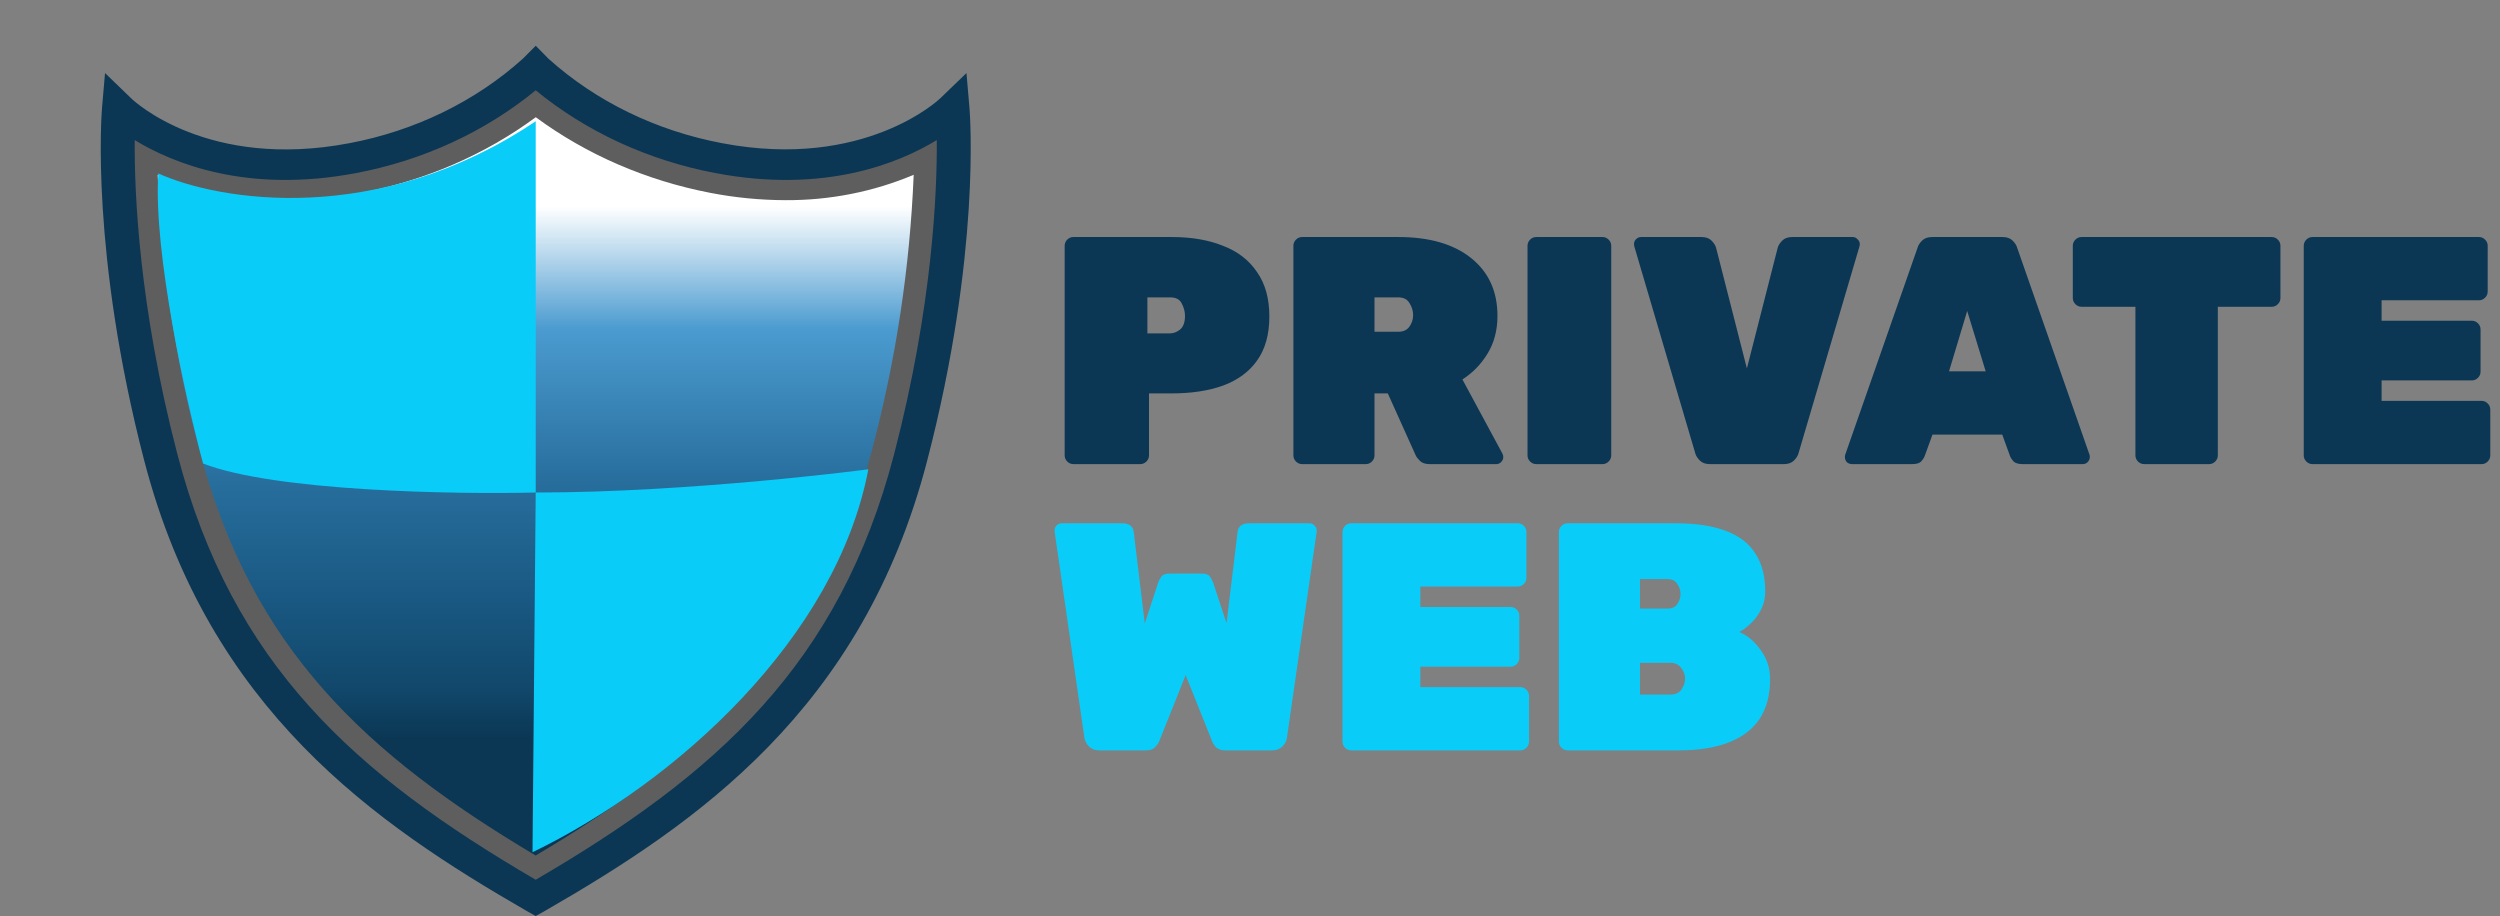 <svg width="131" height="48" viewBox="0 0 131 48" fill="none" xmlns="http://www.w3.org/2000/svg">
<rect x="0" y="0" width="131" height="48" fill="#808080" stroke="none"/>
<path d="M56.246 24.32C56.122 24.32 56.014 24.274 55.923 24.184C55.833 24.093 55.788 23.985 55.788 23.861V12.879C55.788 12.754 55.833 12.646 55.923 12.556C56.014 12.465 56.122 12.42 56.246 12.42H61.398C62.429 12.42 63.324 12.573 64.084 12.879C64.854 13.173 65.449 13.632 65.868 14.256C66.299 14.868 66.514 15.644 66.514 16.585C66.514 17.525 66.299 18.296 65.868 18.897C65.449 19.486 64.854 19.922 64.084 20.206C63.324 20.478 62.429 20.614 61.398 20.614H60.208V23.861C60.208 23.985 60.162 24.093 60.072 24.184C59.981 24.274 59.873 24.32 59.748 24.32H56.246ZM60.123 17.469H61.312C61.494 17.469 61.669 17.401 61.84 17.265C62.01 17.117 62.094 16.879 62.094 16.551C62.094 16.335 62.038 16.12 61.925 15.905C61.822 15.689 61.618 15.582 61.312 15.582H60.123V17.469ZM68.233 24.32C68.108 24.32 68.001 24.274 67.91 24.184C67.819 24.093 67.774 23.985 67.774 23.861V12.879C67.774 12.754 67.819 12.646 67.91 12.556C68.001 12.465 68.108 12.42 68.233 12.42H73.265C74.897 12.42 76.172 12.788 77.09 13.525C78.008 14.261 78.467 15.27 78.467 16.551C78.467 17.31 78.291 17.973 77.94 18.54C77.6 19.095 77.163 19.543 76.631 19.883L78.722 23.759C78.756 23.827 78.773 23.889 78.773 23.946C78.773 24.048 78.733 24.138 78.654 24.218C78.586 24.286 78.501 24.32 78.399 24.32H74.914C74.687 24.32 74.517 24.263 74.404 24.15C74.29 24.036 74.217 23.94 74.183 23.861L72.721 20.614H72.024V23.861C72.024 23.985 71.978 24.093 71.888 24.184C71.797 24.274 71.689 24.32 71.565 24.32H68.233ZM72.024 17.384H73.265C73.525 17.384 73.718 17.299 73.843 17.129C73.979 16.947 74.047 16.743 74.047 16.517C74.047 16.29 73.984 16.08 73.86 15.888C73.746 15.684 73.548 15.582 73.265 15.582H72.024V17.384ZM80.501 24.32C80.377 24.32 80.269 24.274 80.178 24.184C80.088 24.093 80.042 23.985 80.042 23.861V12.879C80.042 12.754 80.088 12.646 80.178 12.556C80.269 12.465 80.377 12.42 80.501 12.42H83.969C84.094 12.42 84.202 12.465 84.292 12.556C84.383 12.646 84.428 12.754 84.428 12.879V23.861C84.428 23.985 84.383 24.093 84.292 24.184C84.202 24.274 84.094 24.32 83.969 24.32H80.501ZM89.599 24.32C89.373 24.32 89.197 24.257 89.072 24.133C88.948 24.008 88.868 23.883 88.834 23.759L85.638 12.913C85.627 12.867 85.621 12.828 85.621 12.794C85.621 12.692 85.655 12.607 85.723 12.539C85.802 12.459 85.893 12.42 85.995 12.42H89.157C89.384 12.42 89.559 12.482 89.684 12.607C89.809 12.731 89.888 12.856 89.922 12.981L91.537 19.305L93.152 12.981C93.186 12.856 93.266 12.731 93.39 12.607C93.515 12.482 93.691 12.42 93.917 12.42H97.079C97.181 12.42 97.266 12.459 97.334 12.539C97.413 12.607 97.453 12.692 97.453 12.794C97.453 12.828 97.448 12.867 97.436 12.913L94.24 23.759C94.206 23.883 94.127 24.008 94.002 24.133C93.877 24.257 93.702 24.32 93.475 24.32H89.599ZM97.046 24.32C96.944 24.32 96.853 24.286 96.774 24.218C96.706 24.138 96.672 24.048 96.672 23.946C96.672 23.9 96.677 23.861 96.689 23.827L100.48 12.981C100.514 12.856 100.593 12.731 100.718 12.607C100.843 12.482 101.018 12.42 101.245 12.42H104.934C105.161 12.42 105.336 12.482 105.461 12.607C105.586 12.731 105.665 12.856 105.699 12.981L109.49 23.827C109.501 23.861 109.507 23.9 109.507 23.946C109.507 24.048 109.467 24.138 109.388 24.218C109.32 24.286 109.235 24.32 109.133 24.32H105.988C105.773 24.32 105.614 24.274 105.512 24.184C105.421 24.082 105.359 23.985 105.325 23.895L104.917 22.773H101.262L100.854 23.895C100.82 23.985 100.758 24.082 100.667 24.184C100.576 24.274 100.418 24.32 100.191 24.32H97.046ZM102.129 19.458H104.05L103.081 16.296L102.129 19.458ZM112.355 24.32C112.231 24.32 112.123 24.274 112.032 24.184C111.942 24.093 111.896 23.985 111.896 23.861V16.075H109.074C108.95 16.075 108.842 16.029 108.751 15.939C108.661 15.848 108.615 15.74 108.615 15.616V12.879C108.615 12.754 108.661 12.646 108.751 12.556C108.842 12.465 108.95 12.42 109.074 12.42H119.036C119.161 12.42 119.269 12.465 119.359 12.556C119.45 12.646 119.495 12.754 119.495 12.879V15.616C119.495 15.74 119.45 15.848 119.359 15.939C119.269 16.029 119.161 16.075 119.036 16.075H116.214V23.861C116.214 23.985 116.169 24.093 116.078 24.184C115.988 24.274 115.88 24.32 115.755 24.32H112.355ZM121.175 24.32C121.051 24.32 120.943 24.274 120.852 24.184C120.762 24.093 120.716 23.985 120.716 23.861V12.879C120.716 12.754 120.762 12.646 120.852 12.556C120.943 12.465 121.051 12.42 121.175 12.42H129.896C130.021 12.42 130.129 12.465 130.219 12.556C130.31 12.646 130.355 12.754 130.355 12.879V15.276C130.355 15.4 130.31 15.508 130.219 15.599C130.129 15.689 130.021 15.735 129.896 15.735H124.796V16.806H129.522C129.647 16.806 129.755 16.851 129.845 16.942C129.936 17.032 129.981 17.14 129.981 17.265V19.475C129.981 19.599 129.936 19.707 129.845 19.798C129.755 19.888 129.647 19.934 129.522 19.934H124.796V21.005H130.032C130.157 21.005 130.265 21.05 130.355 21.141C130.446 21.231 130.491 21.339 130.491 21.464V23.861C130.491 23.985 130.446 24.093 130.355 24.184C130.265 24.274 130.157 24.32 130.032 24.32H121.175Z" fill="#0B3754"/>
<path d="M57.606 39.32C57.38 39.32 57.199 39.252 57.062 39.116C56.926 38.968 56.847 38.821 56.825 38.674L55.261 27.845C55.261 27.833 55.261 27.828 55.261 27.828C55.261 27.816 55.261 27.805 55.261 27.794C55.261 27.692 55.294 27.607 55.362 27.539C55.442 27.459 55.532 27.42 55.635 27.42H58.797C59.17 27.42 59.374 27.573 59.408 27.879L59.986 32.673L60.684 30.548C60.706 30.468 60.757 30.366 60.837 30.242C60.916 30.117 61.057 30.055 61.261 30.055H62.995C63.2 30.055 63.341 30.117 63.42 30.242C63.5 30.366 63.551 30.468 63.574 30.548L64.27 32.656L64.849 27.879C64.882 27.573 65.087 27.42 65.46 27.42H68.623C68.725 27.42 68.809 27.459 68.877 27.539C68.957 27.607 68.996 27.692 68.996 27.794C68.996 27.805 68.996 27.816 68.996 27.828C68.996 27.828 68.996 27.833 68.996 27.845L67.433 38.674C67.421 38.821 67.342 38.968 67.195 39.116C67.058 39.252 66.877 39.32 66.65 39.32H64.219C63.993 39.32 63.823 39.263 63.709 39.15C63.608 39.025 63.545 38.929 63.523 38.861L62.129 35.376L60.734 38.861C60.712 38.929 60.644 39.025 60.531 39.15C60.428 39.263 60.264 39.32 60.038 39.32H57.606ZM70.806 39.32C70.681 39.32 70.574 39.274 70.483 39.184C70.392 39.093 70.347 38.985 70.347 38.861V27.879C70.347 27.754 70.392 27.646 70.483 27.556C70.574 27.465 70.681 27.42 70.806 27.42H79.527C79.652 27.42 79.759 27.465 79.85 27.556C79.941 27.646 79.986 27.754 79.986 27.879V30.276C79.986 30.4 79.941 30.508 79.85 30.599C79.759 30.689 79.652 30.735 79.527 30.735H74.427V31.806H79.153C79.278 31.806 79.385 31.851 79.476 31.942C79.567 32.032 79.612 32.14 79.612 32.265V34.475C79.612 34.599 79.567 34.707 79.476 34.798C79.385 34.888 79.278 34.934 79.153 34.934H74.427V36.005H79.663C79.788 36.005 79.895 36.05 79.986 36.141C80.077 36.231 80.122 36.339 80.122 36.464V38.861C80.122 38.985 80.077 39.093 79.986 39.184C79.895 39.274 79.788 39.32 79.663 39.32H70.806ZM82.145 39.32C82.02 39.32 81.913 39.274 81.822 39.184C81.731 39.093 81.686 38.985 81.686 38.861V27.879C81.686 27.754 81.731 27.646 81.822 27.556C81.913 27.465 82.02 27.42 82.145 27.42H87.789C88.877 27.42 89.767 27.556 90.458 27.828C91.149 28.088 91.659 28.485 91.988 29.018C92.328 29.539 92.498 30.196 92.498 30.99C92.498 31.352 92.419 31.681 92.26 31.976C92.113 32.259 91.931 32.497 91.716 32.69C91.512 32.882 91.319 33.024 91.138 33.115C91.569 33.296 91.943 33.613 92.26 34.067C92.589 34.509 92.753 35.013 92.753 35.58C92.753 36.43 92.566 37.132 92.192 37.688C91.818 38.232 91.274 38.64 90.56 38.912C89.857 39.184 88.99 39.32 87.959 39.32H82.145ZM85.936 36.396H87.517C87.8 36.396 87.999 36.305 88.112 36.124C88.237 35.931 88.299 35.744 88.299 35.563C88.299 35.359 88.231 35.172 88.095 35.002C87.97 34.82 87.778 34.73 87.517 34.73H85.936V36.396ZM85.936 31.891H87.364C87.613 31.891 87.789 31.811 87.891 31.653C88.004 31.483 88.061 31.307 88.061 31.126C88.061 30.944 88.004 30.769 87.891 30.599C87.789 30.429 87.613 30.344 87.364 30.344H85.936V31.891Z" fill="#0ACCF9"/>
<g clip-path="url(#clip0_1031_393)">
<path d="M28.071 3.604C30.683 5.982 34.018 7.611 37.655 8.284C45.695 9.819 49.917 5.702 49.917 5.702C49.917 5.702 50.546 13.081 47.723 23.944C44.558 36.133 36.923 41.943 28.071 47.053C19.214 41.943 11.588 36.133 8.423 23.944C5.597 13.081 6.229 5.702 6.229 5.702C6.229 5.702 10.451 9.819 18.491 8.284C22.127 7.61 25.46 5.982 28.071 3.604Z" fill="#0B3754"/>
<path style="mix-blend-mode:screen" d="M28.071 3.604C30.683 5.982 34.018 7.611 37.655 8.284C45.695 9.819 49.917 5.702 49.917 5.702C49.917 5.702 50.546 13.081 47.723 23.944C44.558 36.133 36.923 41.943 28.071 47.053C19.214 41.943 11.588 36.133 8.423 23.944C5.597 13.081 6.229 5.702 6.229 5.702C6.229 5.702 10.451 9.819 18.491 8.284C22.127 7.61 25.46 5.982 28.071 3.604Z" fill="url(#paint0_linear_1031_393)"/>
<path style="mix-blend-mode:multiply" d="M28.071 3.604C30.683 5.982 34.018 7.611 37.655 8.284C45.695 9.819 49.917 5.702 49.917 5.702C49.917 5.702 50.546 13.081 47.723 23.944C44.558 36.133 36.923 41.943 28.071 47.053C19.214 41.943 11.588 36.133 8.423 23.944C5.597 13.081 6.229 5.702 6.229 5.702C6.229 5.702 10.451 9.819 18.491 8.284C22.127 7.61 25.46 5.982 28.071 3.604Z" fill="url(#paint1_linear_1031_393)"/>
<g style="mix-blend-mode:overlay">
<g style="mix-blend-mode:overlay">
<path d="M28.072 6.141C30.729 8.1 33.866 9.459 37.224 10.106C38.516 10.357 39.833 10.485 41.154 10.489C43.477 10.502 45.774 10.048 47.877 9.159C47.68 13.998 46.954 18.808 45.709 23.518C42.984 33.997 36.938 39.56 28.069 44.83C19.211 39.56 13.156 33.997 10.431 23.518C9.183 18.808 8.457 13.998 8.263 9.159C10.366 10.048 12.663 10.502 14.986 10.489C16.308 10.486 17.626 10.359 18.919 10.108C22.277 9.462 25.415 8.103 28.072 6.144V6.141ZM28.072 3.607C25.461 5.984 22.127 7.613 18.491 8.287C17.343 8.51 16.172 8.624 14.998 8.627C9.238 8.627 6.238 5.702 6.238 5.702C6.238 5.702 5.609 13.081 8.432 23.944C11.597 36.133 19.232 41.943 28.08 47.053C36.938 41.943 44.567 36.133 47.732 23.944C50.554 13.081 49.926 5.702 49.926 5.702C49.926 5.702 46.926 8.627 41.166 8.627C39.988 8.624 38.815 8.509 37.664 8.284C34.027 7.611 30.692 5.982 28.08 3.604L28.072 3.607Z" fill="#5E5E5E"/>
</g>
</g>
<path d="M28.071 48L27.596 47.734C19.68 43.166 10.953 37.199 7.558 24.138C4.738 13.278 5.32 5.958 5.346 5.652L5.503 3.828L6.879 5.157C7.038 5.312 10.9 8.915 18.308 7.503C21.751 6.853 24.909 5.314 27.398 3.075L28.074 2.397L28.736 3.073C31.227 5.314 34.391 6.854 37.838 7.503C45.299 8.925 49.226 5.197 49.264 5.157L50.643 3.828L50.8 5.652C50.826 5.958 51.408 13.278 48.585 24.138C45.193 37.199 36.48 43.166 28.55 47.734L28.071 48ZM7.059 7.34C7.038 10.045 7.274 16.033 9.285 23.763C12.164 34.84 18.609 40.576 28.071 46.099C37.537 40.571 43.982 34.835 46.861 23.763C48.869 16.033 49.108 10.045 49.087 7.34C47.118 8.542 43.212 10.162 37.472 9.066C33.966 8.4 30.721 6.904 28.071 4.732C25.423 6.904 22.179 8.4 18.674 9.066C12.931 10.162 9.028 8.542 7.059 7.34Z" fill="#0B3754"/>
<path d="M28.071 47.684L27.756 47.5C19.89 42.961 11.222 37.031 7.847 24.066C5.036 13.246 5.633 5.737 5.642 5.663L5.745 4.447L6.663 5.341C6.825 5.5 10.779 9.212 18.37 7.766C21.88 7.103 25.099 5.532 27.631 3.246L28.074 2.796L28.517 3.248C31.05 5.534 34.267 7.105 37.776 7.769C45.367 9.215 49.317 5.503 49.483 5.344L50.401 4.458L50.504 5.665C50.504 5.74 51.109 13.249 48.299 24.069C44.93 37.034 36.256 42.964 28.39 47.503L28.071 47.684ZM6.772 6.83C6.719 9.252 6.846 15.544 8.996 23.824C11.913 35.05 18.458 40.828 28.071 46.426C37.685 40.842 44.23 35.056 47.147 23.824C49.3 15.544 49.427 9.252 49.373 6.83C47.649 8.003 43.663 9.976 37.531 8.806C33.99 8.134 30.721 6.599 28.083 4.368C25.446 6.6 22.177 8.136 18.635 8.806C12.479 9.976 8.502 8.003 6.772 6.83Z" fill="#0B3754"/>
<path d="M45.501 24.592C45.501 24.592 36.284 25.808 28.071 25.808L27.904 44.656C35.446 41.008 43.825 33.408 45.501 24.592Z" fill="#0ACCF9"/>
<path d="M28.072 25.808V6.352C19.759 11.945 11.424 10.507 8.295 9.088C8.027 13.222 9.748 20.944 10.642 24.288C14.396 25.747 23.826 25.909 28.072 25.808Z" fill="#0ACCF9"/>
</g>
<defs>
<linearGradient id="paint0_linear_1031_393" x1="6.17" y1="25.329" x2="49.976" y2="25.329" gradientUnits="userSpaceOnUse">
<stop offset="0.5" stop-color="#2B78AB"/>
<stop offset="0.79" stop-color="#144F75"/>
<stop offset="1" stop-color="#0B3754"/>
</linearGradient>
<linearGradient id="paint1_linear_1031_393" x1="28.071" y1="10.834" x2="28.071" y2="38.712" gradientUnits="userSpaceOnUse">
<stop stop-color="white"/>
<stop offset="0.23" stop-color="#4B9BD0"/>
<stop offset="0.51" stop-color="#286F9E"/>
<stop offset="0.74" stop-color="#195882"/>
<stop offset="0.91" stop-color="#11476A"/>
<stop offset="1" stop-color="#0B3754"/>
</linearGradient>
<clipPath id="clip0_1031_393">
<rect width="45.586" height="45.6" fill="white" transform="translate(5.278 2.4)"/>
</clipPath>
</defs>
</svg>
